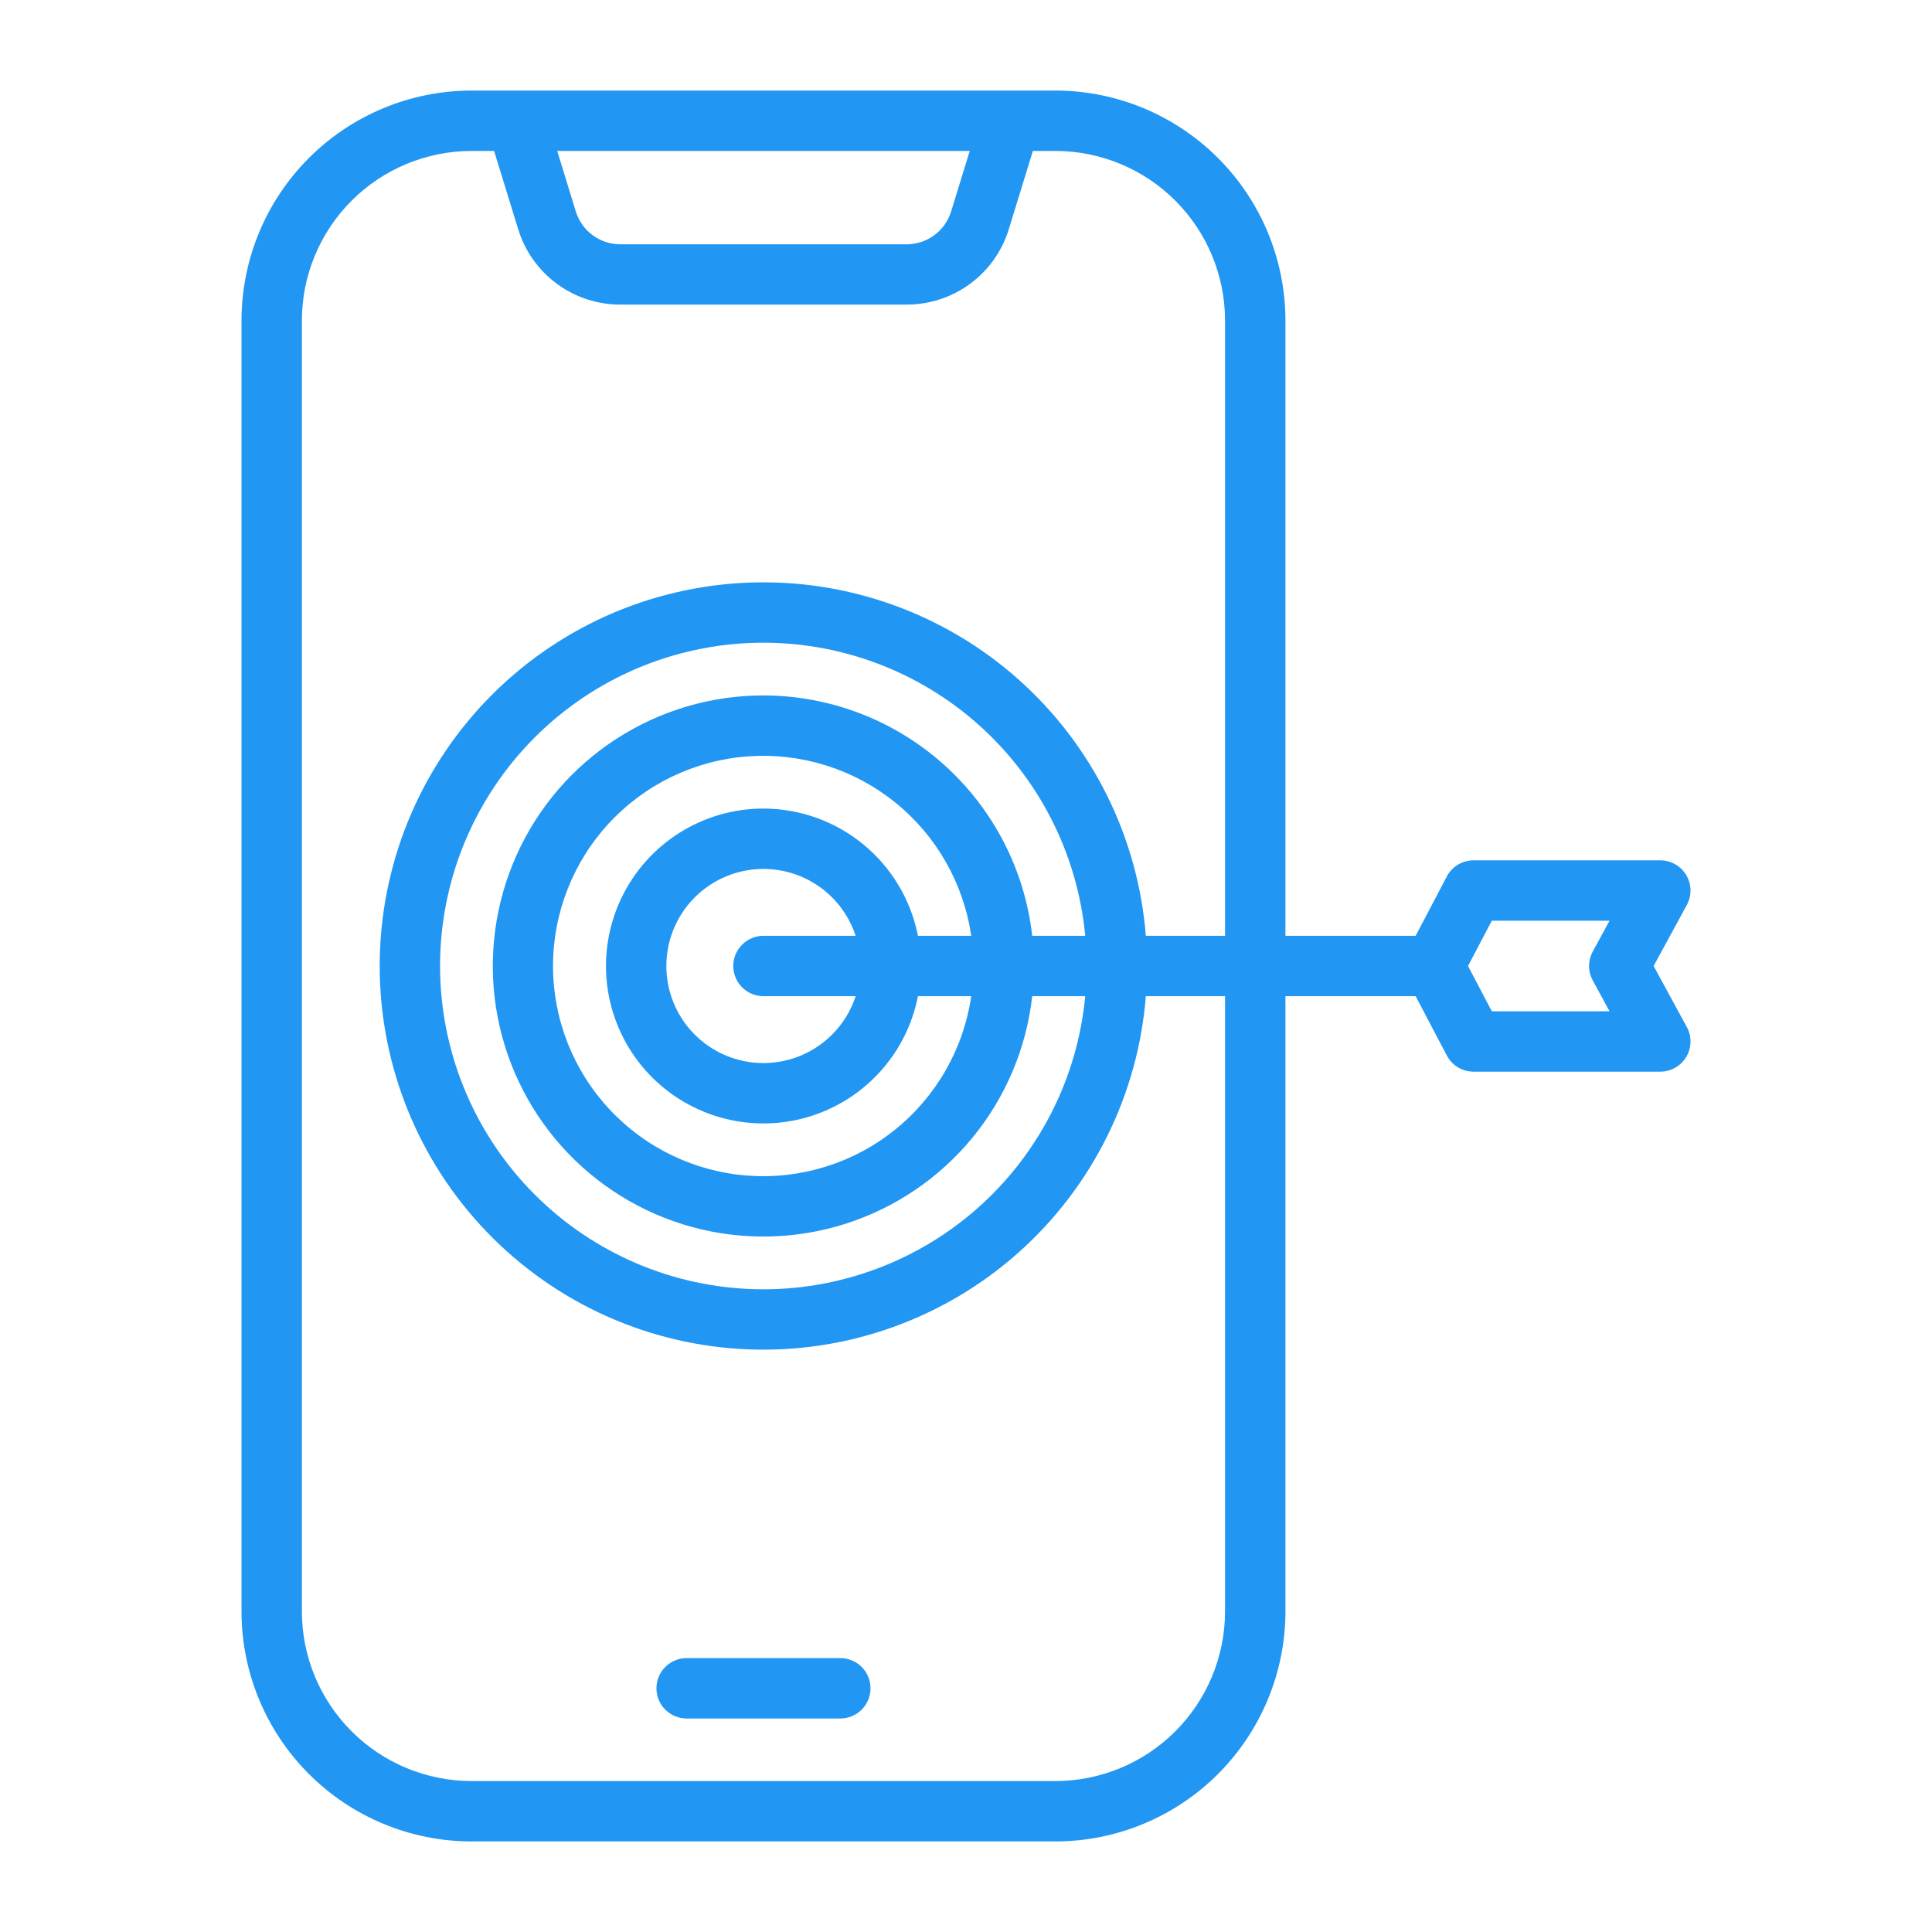 <svg width="70" height="70" viewBox="0 0 70 70" fill="none" xmlns="http://www.w3.org/2000/svg">
<path d="M24.878 62.264H30.446C30.736 62.264 31.015 62.149 31.22 61.944C31.425 61.738 31.54 61.46 31.54 61.17C31.54 60.88 31.425 60.602 31.22 60.397C31.015 60.192 30.736 60.076 30.446 60.076H24.878C24.588 60.076 24.31 60.192 24.105 60.397C23.899 60.602 23.784 60.88 23.784 61.17C23.784 61.46 23.899 61.738 24.105 61.944C24.31 62.149 24.588 62.264 24.878 62.264Z" fill="#2196F3"/>
<path d="M59.914 35L61.117 32.788C61.208 32.622 61.254 32.434 61.25 32.245C61.246 32.055 61.194 31.87 61.097 31.707C61 31.544 60.862 31.409 60.697 31.315C60.532 31.221 60.346 31.172 60.156 31.172H53.39C53.19 31.172 52.995 31.226 52.824 31.329C52.653 31.432 52.514 31.58 52.421 31.756L51.292 33.906H46.574V11.613C46.571 9.404 45.692 7.286 44.13 5.724C42.568 4.162 40.45 3.284 38.241 3.281H17.082C14.873 3.284 12.755 4.162 11.193 5.724C9.631 7.286 8.752 9.404 8.75 11.613V58.387C8.752 60.596 9.631 62.714 11.193 64.276C12.755 65.838 14.873 66.716 17.082 66.719H38.241C40.45 66.716 42.568 65.838 44.13 64.276C45.692 62.714 46.571 60.596 46.574 58.387V36.094H51.292L52.421 38.243C52.514 38.42 52.653 38.568 52.824 38.671C52.995 38.774 53.19 38.828 53.39 38.828H60.156C60.346 38.828 60.532 38.779 60.697 38.685C60.862 38.591 61 38.456 61.097 38.293C61.194 38.13 61.246 37.945 61.25 37.755C61.254 37.566 61.208 37.378 61.117 37.212L59.914 35ZM35.135 5.469L34.463 7.656C34.357 8.003 34.143 8.306 33.852 8.521C33.561 8.737 33.208 8.852 32.846 8.852H22.477C22.115 8.852 21.762 8.736 21.471 8.521C21.18 8.306 20.966 8.002 20.861 7.656L20.188 5.469H35.135ZM44.386 33.906H41.516C41.233 30.325 39.575 26.993 36.89 24.607C34.204 22.222 30.7 20.968 27.11 21.11C23.521 21.251 20.126 22.776 17.636 25.366C15.147 27.955 13.757 31.408 13.757 35C13.757 38.592 15.147 42.045 17.636 44.634C20.126 47.224 23.521 48.749 27.11 48.89C30.7 49.032 34.204 47.778 36.89 45.393C39.575 43.007 41.233 39.675 41.516 36.094H44.386V58.387C44.384 60.016 43.736 61.578 42.584 62.729C41.432 63.881 39.87 64.529 38.241 64.531H17.082C15.453 64.529 13.891 63.881 12.739 62.729C11.587 61.578 10.939 60.016 10.938 58.387V11.613C10.939 9.984 11.587 8.423 12.739 7.271C13.891 6.119 15.453 5.471 17.082 5.469H17.902L18.774 8.302C19.016 9.095 19.508 9.789 20.175 10.281C20.843 10.774 21.651 11.038 22.48 11.036H32.846C33.676 11.038 34.484 10.773 35.152 10.28C35.82 9.787 36.311 9.092 36.553 8.298L37.423 5.469H38.243C39.872 5.471 41.434 6.119 42.585 7.271C43.736 8.423 44.384 9.985 44.386 11.613V33.906ZM27.662 36.094H31.002C30.742 36.889 30.207 37.566 29.493 38.002C28.779 38.438 27.932 38.605 27.106 38.473C26.28 38.341 25.527 37.919 24.984 37.283C24.441 36.646 24.143 35.837 24.143 35C24.143 34.163 24.441 33.354 24.984 32.717C25.527 32.081 26.28 31.659 27.106 31.527C27.932 31.395 28.779 31.562 29.493 31.998C30.207 32.434 30.742 33.111 31.002 33.906H27.662C27.372 33.906 27.094 34.022 26.889 34.227C26.683 34.432 26.568 34.71 26.568 35C26.568 35.29 26.683 35.568 26.889 35.773C27.094 35.978 27.372 36.094 27.662 36.094ZM27.662 29.296C26.581 29.295 25.521 29.602 24.608 30.181C23.694 30.76 22.964 31.586 22.502 32.564C22.04 33.542 21.866 34.631 21.999 35.704C22.133 36.778 22.569 37.791 23.256 38.626C23.944 39.461 24.854 40.083 25.882 40.42C26.909 40.757 28.012 40.795 29.06 40.53C30.108 40.265 31.06 39.707 31.803 38.921C32.547 38.136 33.051 37.155 33.259 36.094H35.189C34.912 37.999 33.925 39.728 32.425 40.934C30.925 42.141 29.024 42.734 27.104 42.596C25.184 42.457 23.388 41.596 22.077 40.187C20.766 38.778 20.037 36.925 20.037 35C20.037 33.075 20.766 31.222 22.077 29.813C23.388 28.404 25.184 27.543 27.104 27.404C29.024 27.266 30.925 27.86 32.425 29.066C33.925 30.272 34.912 32.001 35.189 33.906H33.259C33.004 32.609 32.307 31.44 31.286 30.599C30.265 29.758 28.984 29.297 27.662 29.296ZM27.662 25.197C25.77 25.196 23.918 25.743 22.329 26.772C20.741 27.8 19.484 29.267 18.711 30.994C17.938 32.721 17.681 34.635 17.971 36.505C18.262 38.375 19.087 40.121 20.348 41.532C21.609 42.943 23.251 43.959 25.077 44.457C26.902 44.955 28.833 44.914 30.636 44.339C32.439 43.764 34.037 42.68 35.237 41.217C36.437 39.754 37.188 37.974 37.399 36.094H39.32C39.039 39.092 37.614 41.867 35.34 43.843C33.066 45.818 30.119 46.842 27.11 46.701C24.102 46.56 21.263 45.266 19.184 43.087C17.105 40.908 15.944 38.012 15.944 35C15.944 31.988 17.105 29.092 19.184 26.913C21.263 24.734 24.102 23.44 27.11 23.299C30.119 23.159 33.066 24.182 35.34 26.157C37.614 28.133 39.039 30.908 39.32 33.906H37.399C37.128 31.512 35.986 29.302 34.19 27.696C32.395 26.09 30.071 25.201 27.662 25.197ZM57.708 35.523L58.317 36.641H54.051L53.189 35L54.051 33.359H58.317L57.708 34.477C57.621 34.638 57.575 34.817 57.575 35C57.575 35.183 57.621 35.362 57.708 35.523Z" fill="#2196F3"/>
</svg>
